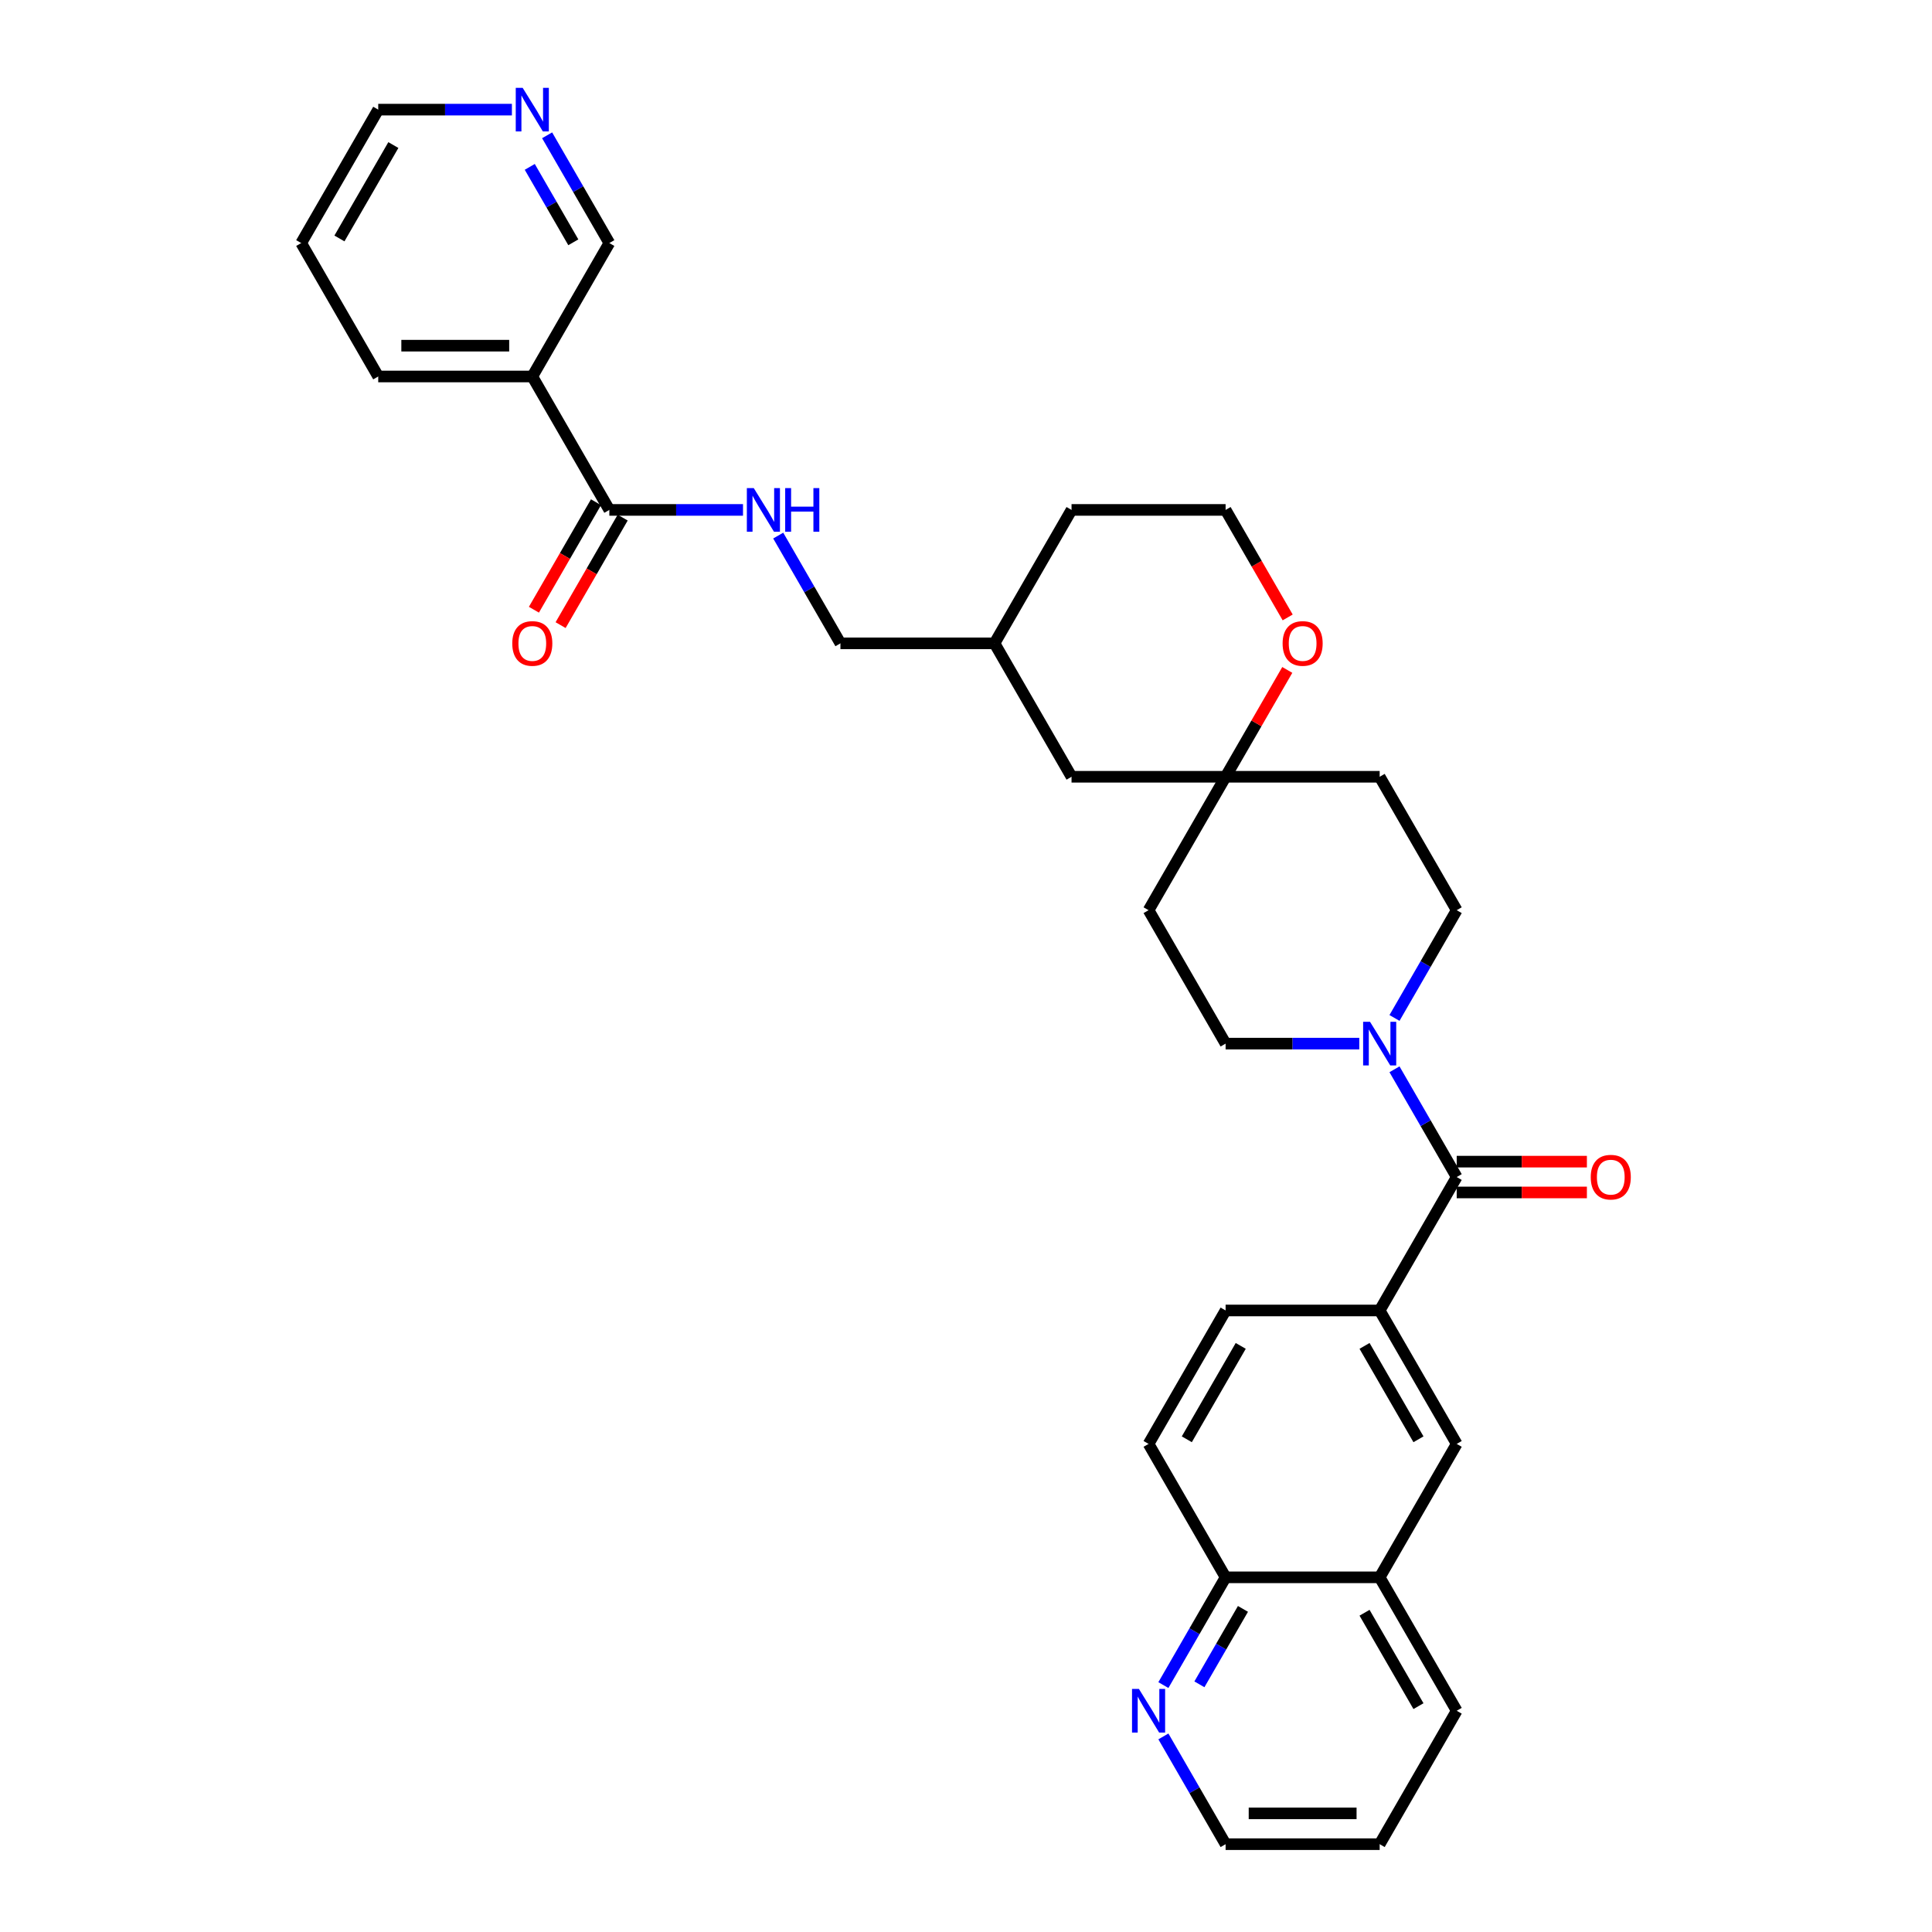 <?xml version='1.0' encoding='iso-8859-1'?>
<svg version='1.1' baseProfile='full'
              xmlns='http://www.w3.org/2000/svg'
                      xmlns:rdkit='http://www.rdkit.org/xml'
                      xmlns:xlink='http://www.w3.org/1999/xlink'
                  xml:space='preserve'
width='1000px' height='1000px' viewBox='0 0 1000 1000'>
<!-- END OF HEADER -->
<rect style='opacity:1.0;fill:#FFFFFF;stroke:none' width='1000' height='1000' x='0' y='0'> </rect>
<path class='bond-0' d='M 753.989,609.238 L 737.888,581.35' style='fill:none;fill-rule:evenodd;stroke:#000000;stroke-width:6px;stroke-linecap:butt;stroke-linejoin:miter;stroke-opacity:1' />
<path class='bond-0' d='M 737.888,581.35 L 721.787,553.462' style='fill:none;fill-rule:evenodd;stroke:#0000FF;stroke-width:6px;stroke-linecap:butt;stroke-linejoin:miter;stroke-opacity:1' />
<path class='bond-1' d='M 753.989,609.238 L 714.116,678.3' style='fill:none;fill-rule:evenodd;stroke:#000000;stroke-width:6px;stroke-linecap:butt;stroke-linejoin:miter;stroke-opacity:1' />
<path class='bond-11' d='M 753.989,617.213 L 787.681,617.213' style='fill:none;fill-rule:evenodd;stroke:#000000;stroke-width:6px;stroke-linecap:butt;stroke-linejoin:miter;stroke-opacity:1' />
<path class='bond-11' d='M 787.681,617.213 L 821.374,617.213' style='fill:none;fill-rule:evenodd;stroke:#FF0000;stroke-width:6px;stroke-linecap:butt;stroke-linejoin:miter;stroke-opacity:1' />
<path class='bond-11' d='M 753.989,601.264 L 787.681,601.264' style='fill:none;fill-rule:evenodd;stroke:#000000;stroke-width:6px;stroke-linecap:butt;stroke-linejoin:miter;stroke-opacity:1' />
<path class='bond-11' d='M 787.681,601.264 L 821.374,601.264' style='fill:none;fill-rule:evenodd;stroke:#FF0000;stroke-width:6px;stroke-linecap:butt;stroke-linejoin:miter;stroke-opacity:1' />
<path class='bond-8' d='M 721.787,526.891 L 737.888,499.003' style='fill:none;fill-rule:evenodd;stroke:#0000FF;stroke-width:6px;stroke-linecap:butt;stroke-linejoin:miter;stroke-opacity:1' />
<path class='bond-8' d='M 737.888,499.003 L 753.989,471.115' style='fill:none;fill-rule:evenodd;stroke:#000000;stroke-width:6px;stroke-linecap:butt;stroke-linejoin:miter;stroke-opacity:1' />
<path class='bond-9' d='M 703.558,540.177 L 668.964,540.177' style='fill:none;fill-rule:evenodd;stroke:#0000FF;stroke-width:6px;stroke-linecap:butt;stroke-linejoin:miter;stroke-opacity:1' />
<path class='bond-9' d='M 668.964,540.177 L 634.371,540.177' style='fill:none;fill-rule:evenodd;stroke:#000000;stroke-width:6px;stroke-linecap:butt;stroke-linejoin:miter;stroke-opacity:1' />
<path class='bond-5' d='M 714.116,678.3 L 753.989,747.361' style='fill:none;fill-rule:evenodd;stroke:#000000;stroke-width:6px;stroke-linecap:butt;stroke-linejoin:miter;stroke-opacity:1' />
<path class='bond-5' d='M 706.285,696.633 L 734.196,744.976' style='fill:none;fill-rule:evenodd;stroke:#000000;stroke-width:6px;stroke-linecap:butt;stroke-linejoin:miter;stroke-opacity:1' />
<path class='bond-14' d='M 714.116,678.3 L 634.371,678.3' style='fill:none;fill-rule:evenodd;stroke:#000000;stroke-width:6px;stroke-linecap:butt;stroke-linejoin:miter;stroke-opacity:1' />
<path class='bond-2' d='M 315.39,263.931 L 349.983,263.931' style='fill:none;fill-rule:evenodd;stroke:#000000;stroke-width:6px;stroke-linecap:butt;stroke-linejoin:miter;stroke-opacity:1' />
<path class='bond-2' d='M 349.983,263.931 L 384.577,263.931' style='fill:none;fill-rule:evenodd;stroke:#0000FF;stroke-width:6px;stroke-linecap:butt;stroke-linejoin:miter;stroke-opacity:1' />
<path class='bond-3' d='M 315.39,263.931 L 275.517,194.869' style='fill:none;fill-rule:evenodd;stroke:#000000;stroke-width:6px;stroke-linecap:butt;stroke-linejoin:miter;stroke-opacity:1' />
<path class='bond-17' d='M 308.483,259.944 L 292.419,287.768' style='fill:none;fill-rule:evenodd;stroke:#000000;stroke-width:6px;stroke-linecap:butt;stroke-linejoin:miter;stroke-opacity:1' />
<path class='bond-17' d='M 292.419,287.768 L 276.355,315.592' style='fill:none;fill-rule:evenodd;stroke:#FF0000;stroke-width:6px;stroke-linecap:butt;stroke-linejoin:miter;stroke-opacity:1' />
<path class='bond-17' d='M 322.296,267.918 L 306.231,295.742' style='fill:none;fill-rule:evenodd;stroke:#000000;stroke-width:6px;stroke-linecap:butt;stroke-linejoin:miter;stroke-opacity:1' />
<path class='bond-17' d='M 306.231,295.742 L 290.167,323.566' style='fill:none;fill-rule:evenodd;stroke:#FF0000;stroke-width:6px;stroke-linecap:butt;stroke-linejoin:miter;stroke-opacity:1' />
<path class='bond-22' d='M 275.517,194.869 L 315.39,125.808' style='fill:none;fill-rule:evenodd;stroke:#000000;stroke-width:6px;stroke-linecap:butt;stroke-linejoin:miter;stroke-opacity:1' />
<path class='bond-25' d='M 275.517,194.869 L 195.772,194.869' style='fill:none;fill-rule:evenodd;stroke:#000000;stroke-width:6px;stroke-linecap:butt;stroke-linejoin:miter;stroke-opacity:1' />
<path class='bond-25' d='M 263.555,178.92 L 207.733,178.92' style='fill:none;fill-rule:evenodd;stroke:#000000;stroke-width:6px;stroke-linecap:butt;stroke-linejoin:miter;stroke-opacity:1' />
<path class='bond-4' d='M 634.371,402.054 L 594.498,471.115' style='fill:none;fill-rule:evenodd;stroke:#000000;stroke-width:6px;stroke-linecap:butt;stroke-linejoin:miter;stroke-opacity:1' />
<path class='bond-10' d='M 634.371,402.054 L 650.334,374.405' style='fill:none;fill-rule:evenodd;stroke:#000000;stroke-width:6px;stroke-linecap:butt;stroke-linejoin:miter;stroke-opacity:1' />
<path class='bond-10' d='M 650.334,374.405 L 666.297,346.756' style='fill:none;fill-rule:evenodd;stroke:#FF0000;stroke-width:6px;stroke-linecap:butt;stroke-linejoin:miter;stroke-opacity:1' />
<path class='bond-20' d='M 634.371,402.054 L 554.626,402.054' style='fill:none;fill-rule:evenodd;stroke:#000000;stroke-width:6px;stroke-linecap:butt;stroke-linejoin:miter;stroke-opacity:1' />
<path class='bond-32' d='M 634.371,402.054 L 714.116,402.054' style='fill:none;fill-rule:evenodd;stroke:#000000;stroke-width:6px;stroke-linecap:butt;stroke-linejoin:miter;stroke-opacity:1' />
<path class='bond-7' d='M 753.989,747.361 L 714.116,816.423' style='fill:none;fill-rule:evenodd;stroke:#000000;stroke-width:6px;stroke-linecap:butt;stroke-linejoin:miter;stroke-opacity:1' />
<path class='bond-6' d='M 402.805,277.216 L 418.906,305.104' style='fill:none;fill-rule:evenodd;stroke:#0000FF;stroke-width:6px;stroke-linecap:butt;stroke-linejoin:miter;stroke-opacity:1' />
<path class='bond-6' d='M 418.906,305.104 L 435.008,332.992' style='fill:none;fill-rule:evenodd;stroke:#000000;stroke-width:6px;stroke-linecap:butt;stroke-linejoin:miter;stroke-opacity:1' />
<path class='bond-28' d='M 714.116,816.423 L 753.989,885.484' style='fill:none;fill-rule:evenodd;stroke:#000000;stroke-width:6px;stroke-linecap:butt;stroke-linejoin:miter;stroke-opacity:1' />
<path class='bond-28' d='M 706.285,834.756 L 734.196,883.099' style='fill:none;fill-rule:evenodd;stroke:#000000;stroke-width:6px;stroke-linecap:butt;stroke-linejoin:miter;stroke-opacity:1' />
<path class='bond-33' d='M 714.116,816.423 L 634.371,816.423' style='fill:none;fill-rule:evenodd;stroke:#000000;stroke-width:6px;stroke-linecap:butt;stroke-linejoin:miter;stroke-opacity:1' />
<path class='bond-16' d='M 753.989,471.115 L 714.116,402.054' style='fill:none;fill-rule:evenodd;stroke:#000000;stroke-width:6px;stroke-linecap:butt;stroke-linejoin:miter;stroke-opacity:1' />
<path class='bond-15' d='M 634.371,540.177 L 594.498,471.115' style='fill:none;fill-rule:evenodd;stroke:#000000;stroke-width:6px;stroke-linecap:butt;stroke-linejoin:miter;stroke-opacity:1' />
<path class='bond-23' d='M 666.499,319.579 L 650.435,291.755' style='fill:none;fill-rule:evenodd;stroke:#FF0000;stroke-width:6px;stroke-linecap:butt;stroke-linejoin:miter;stroke-opacity:1' />
<path class='bond-23' d='M 650.435,291.755 L 634.371,263.931' style='fill:none;fill-rule:evenodd;stroke:#000000;stroke-width:6px;stroke-linecap:butt;stroke-linejoin:miter;stroke-opacity:1' />
<path class='bond-12' d='M 602.169,872.198 L 618.27,844.31' style='fill:none;fill-rule:evenodd;stroke:#0000FF;stroke-width:6px;stroke-linecap:butt;stroke-linejoin:miter;stroke-opacity:1' />
<path class='bond-12' d='M 618.27,844.31 L 634.371,816.423' style='fill:none;fill-rule:evenodd;stroke:#000000;stroke-width:6px;stroke-linecap:butt;stroke-linejoin:miter;stroke-opacity:1' />
<path class='bond-12' d='M 620.811,871.807 L 632.082,852.285' style='fill:none;fill-rule:evenodd;stroke:#0000FF;stroke-width:6px;stroke-linecap:butt;stroke-linejoin:miter;stroke-opacity:1' />
<path class='bond-12' d='M 632.082,852.285 L 643.353,832.763' style='fill:none;fill-rule:evenodd;stroke:#000000;stroke-width:6px;stroke-linecap:butt;stroke-linejoin:miter;stroke-opacity:1' />
<path class='bond-26' d='M 602.169,898.77 L 618.27,926.658' style='fill:none;fill-rule:evenodd;stroke:#0000FF;stroke-width:6px;stroke-linecap:butt;stroke-linejoin:miter;stroke-opacity:1' />
<path class='bond-26' d='M 618.27,926.658 L 634.371,954.545' style='fill:none;fill-rule:evenodd;stroke:#000000;stroke-width:6px;stroke-linecap:butt;stroke-linejoin:miter;stroke-opacity:1' />
<path class='bond-13' d='M 634.371,816.423 L 594.498,747.361' style='fill:none;fill-rule:evenodd;stroke:#000000;stroke-width:6px;stroke-linecap:butt;stroke-linejoin:miter;stroke-opacity:1' />
<path class='bond-19' d='M 634.371,678.3 L 594.498,747.361' style='fill:none;fill-rule:evenodd;stroke:#000000;stroke-width:6px;stroke-linecap:butt;stroke-linejoin:miter;stroke-opacity:1' />
<path class='bond-19' d='M 642.202,696.633 L 614.291,744.976' style='fill:none;fill-rule:evenodd;stroke:#000000;stroke-width:6px;stroke-linecap:butt;stroke-linejoin:miter;stroke-opacity:1' />
<path class='bond-18' d='M 283.187,70.032 L 299.289,97.92' style='fill:none;fill-rule:evenodd;stroke:#0000FF;stroke-width:6px;stroke-linecap:butt;stroke-linejoin:miter;stroke-opacity:1' />
<path class='bond-18' d='M 299.289,97.92 L 315.39,125.808' style='fill:none;fill-rule:evenodd;stroke:#000000;stroke-width:6px;stroke-linecap:butt;stroke-linejoin:miter;stroke-opacity:1' />
<path class='bond-18' d='M 274.205,86.373 L 285.476,105.895' style='fill:none;fill-rule:evenodd;stroke:#0000FF;stroke-width:6px;stroke-linecap:butt;stroke-linejoin:miter;stroke-opacity:1' />
<path class='bond-18' d='M 285.476,105.895 L 296.747,125.416' style='fill:none;fill-rule:evenodd;stroke:#000000;stroke-width:6px;stroke-linecap:butt;stroke-linejoin:miter;stroke-opacity:1' />
<path class='bond-36' d='M 264.959,56.746 L 230.365,56.746' style='fill:none;fill-rule:evenodd;stroke:#0000FF;stroke-width:6px;stroke-linecap:butt;stroke-linejoin:miter;stroke-opacity:1' />
<path class='bond-36' d='M 230.365,56.746 L 195.772,56.746' style='fill:none;fill-rule:evenodd;stroke:#000000;stroke-width:6px;stroke-linecap:butt;stroke-linejoin:miter;stroke-opacity:1' />
<path class='bond-24' d='M 554.626,402.054 L 514.753,332.992' style='fill:none;fill-rule:evenodd;stroke:#000000;stroke-width:6px;stroke-linecap:butt;stroke-linejoin:miter;stroke-opacity:1' />
<path class='bond-21' d='M 435.008,332.992 L 514.753,332.992' style='fill:none;fill-rule:evenodd;stroke:#000000;stroke-width:6px;stroke-linecap:butt;stroke-linejoin:miter;stroke-opacity:1' />
<path class='bond-35' d='M 634.371,263.931 L 554.626,263.931' style='fill:none;fill-rule:evenodd;stroke:#000000;stroke-width:6px;stroke-linecap:butt;stroke-linejoin:miter;stroke-opacity:1' />
<path class='bond-29' d='M 514.753,332.992 L 554.626,263.931' style='fill:none;fill-rule:evenodd;stroke:#000000;stroke-width:6px;stroke-linecap:butt;stroke-linejoin:miter;stroke-opacity:1' />
<path class='bond-30' d='M 195.772,194.869 L 155.899,125.808' style='fill:none;fill-rule:evenodd;stroke:#000000;stroke-width:6px;stroke-linecap:butt;stroke-linejoin:miter;stroke-opacity:1' />
<path class='bond-34' d='M 634.371,954.545 L 714.116,954.545' style='fill:none;fill-rule:evenodd;stroke:#000000;stroke-width:6px;stroke-linecap:butt;stroke-linejoin:miter;stroke-opacity:1' />
<path class='bond-34' d='M 646.333,938.596 L 702.154,938.596' style='fill:none;fill-rule:evenodd;stroke:#000000;stroke-width:6px;stroke-linecap:butt;stroke-linejoin:miter;stroke-opacity:1' />
<path class='bond-27' d='M 195.772,56.746 L 155.899,125.808' style='fill:none;fill-rule:evenodd;stroke:#000000;stroke-width:6px;stroke-linecap:butt;stroke-linejoin:miter;stroke-opacity:1' />
<path class='bond-27' d='M 203.603,75.08 L 175.692,123.423' style='fill:none;fill-rule:evenodd;stroke:#000000;stroke-width:6px;stroke-linecap:butt;stroke-linejoin:miter;stroke-opacity:1' />
<path class='bond-31' d='M 753.989,885.484 L 714.116,954.545' style='fill:none;fill-rule:evenodd;stroke:#000000;stroke-width:6px;stroke-linecap:butt;stroke-linejoin:miter;stroke-opacity:1' />
<path  class='atom-1' d='M 709.124 528.885
L 716.524 540.847
Q 717.258 542.027, 718.438 544.164
Q 719.619 546.301, 719.682 546.429
L 719.682 528.885
L 722.681 528.885
L 722.681 551.469
L 719.587 551.469
L 711.644 538.39
Q 710.719 536.859, 709.73 535.105
Q 708.773 533.35, 708.486 532.808
L 708.486 551.469
L 705.552 551.469
L 705.552 528.885
L 709.124 528.885
' fill='#0000FF'/>
<path  class='atom-7' d='M 390.143 252.639
L 397.543 264.601
Q 398.277 265.781, 399.457 267.918
Q 400.637 270.055, 400.701 270.183
L 400.701 252.639
L 403.7 252.639
L 403.7 275.223
L 400.605 275.223
L 392.663 262.145
Q 391.738 260.613, 390.749 258.859
Q 389.792 257.105, 389.505 256.562
L 389.505 275.223
L 386.57 275.223
L 386.57 252.639
L 390.143 252.639
' fill='#0000FF'/>
<path  class='atom-7' d='M 406.411 252.639
L 409.473 252.639
L 409.473 262.24
L 421.02 262.24
L 421.02 252.639
L 424.082 252.639
L 424.082 275.223
L 421.02 275.223
L 421.02 264.792
L 409.473 264.792
L 409.473 275.223
L 406.411 275.223
L 406.411 252.639
' fill='#0000FF'/>
<path  class='atom-11' d='M 663.877 333.056
Q 663.877 327.633, 666.556 324.603
Q 669.235 321.573, 674.243 321.573
Q 679.251 321.573, 681.931 324.603
Q 684.61 327.633, 684.61 333.056
Q 684.61 338.543, 681.899 341.669
Q 679.188 344.763, 674.243 344.763
Q 669.267 344.763, 666.556 341.669
Q 663.877 338.574, 663.877 333.056
M 674.243 342.211
Q 677.688 342.211, 679.539 339.914
Q 681.421 337.586, 681.421 333.056
Q 681.421 328.622, 679.539 326.389
Q 677.688 324.125, 674.243 324.125
Q 670.798 324.125, 668.917 326.358
Q 667.066 328.59, 667.066 333.056
Q 667.066 337.618, 668.917 339.914
Q 670.798 342.211, 674.243 342.211
' fill='#FF0000'/>
<path  class='atom-12' d='M 823.367 609.302
Q 823.367 603.879, 826.047 600.849
Q 828.726 597.819, 833.734 597.819
Q 838.742 597.819, 841.422 600.849
Q 844.101 603.879, 844.101 609.302
Q 844.101 614.788, 841.39 617.914
Q 838.678 621.009, 833.734 621.009
Q 828.758 621.009, 826.047 617.914
Q 823.367 614.82, 823.367 609.302
M 833.734 618.457
Q 837.179 618.457, 839.029 616.16
Q 840.911 613.831, 840.911 609.302
Q 840.911 604.868, 839.029 602.635
Q 837.179 600.37, 833.734 600.37
Q 830.289 600.37, 828.407 602.603
Q 826.557 604.836, 826.557 609.302
Q 826.557 613.863, 828.407 616.16
Q 830.289 618.457, 833.734 618.457
' fill='#FF0000'/>
<path  class='atom-13' d='M 589.506 874.192
L 596.906 886.154
Q 597.64 887.334, 598.82 889.471
Q 600.001 891.608, 600.064 891.736
L 600.064 874.192
L 603.063 874.192
L 603.063 896.776
L 599.969 896.776
L 592.026 883.698
Q 591.101 882.167, 590.112 880.412
Q 589.155 878.658, 588.868 878.116
L 588.868 896.776
L 585.934 896.776
L 585.934 874.192
L 589.506 874.192
' fill='#0000FF'/>
<path  class='atom-18' d='M 265.15 333.056
Q 265.15 327.633, 267.83 324.603
Q 270.509 321.573, 275.517 321.573
Q 280.525 321.573, 283.204 324.603
Q 285.884 327.633, 285.884 333.056
Q 285.884 338.543, 283.173 341.669
Q 280.461 344.763, 275.517 344.763
Q 270.541 344.763, 267.83 341.669
Q 265.15 338.574, 265.15 333.056
M 275.517 342.211
Q 278.962 342.211, 280.812 339.914
Q 282.694 337.586, 282.694 333.056
Q 282.694 328.622, 280.812 326.389
Q 278.962 324.125, 275.517 324.125
Q 272.072 324.125, 270.19 326.358
Q 268.34 328.59, 268.34 333.056
Q 268.34 337.618, 270.19 339.914
Q 272.072 342.211, 275.517 342.211
' fill='#FF0000'/>
<path  class='atom-19' d='M 270.525 45.455
L 277.925 57.416
Q 278.659 58.597, 279.839 60.734
Q 281.019 62.871, 281.083 62.998
L 281.083 45.455
L 284.082 45.455
L 284.082 68.038
L 280.987 68.038
L 273.045 54.96
Q 272.12 53.429, 271.131 51.675
Q 270.174 49.92, 269.887 49.378
L 269.887 68.038
L 266.952 68.038
L 266.952 45.455
L 270.525 45.455
' fill='#0000FF'/>
</svg>
